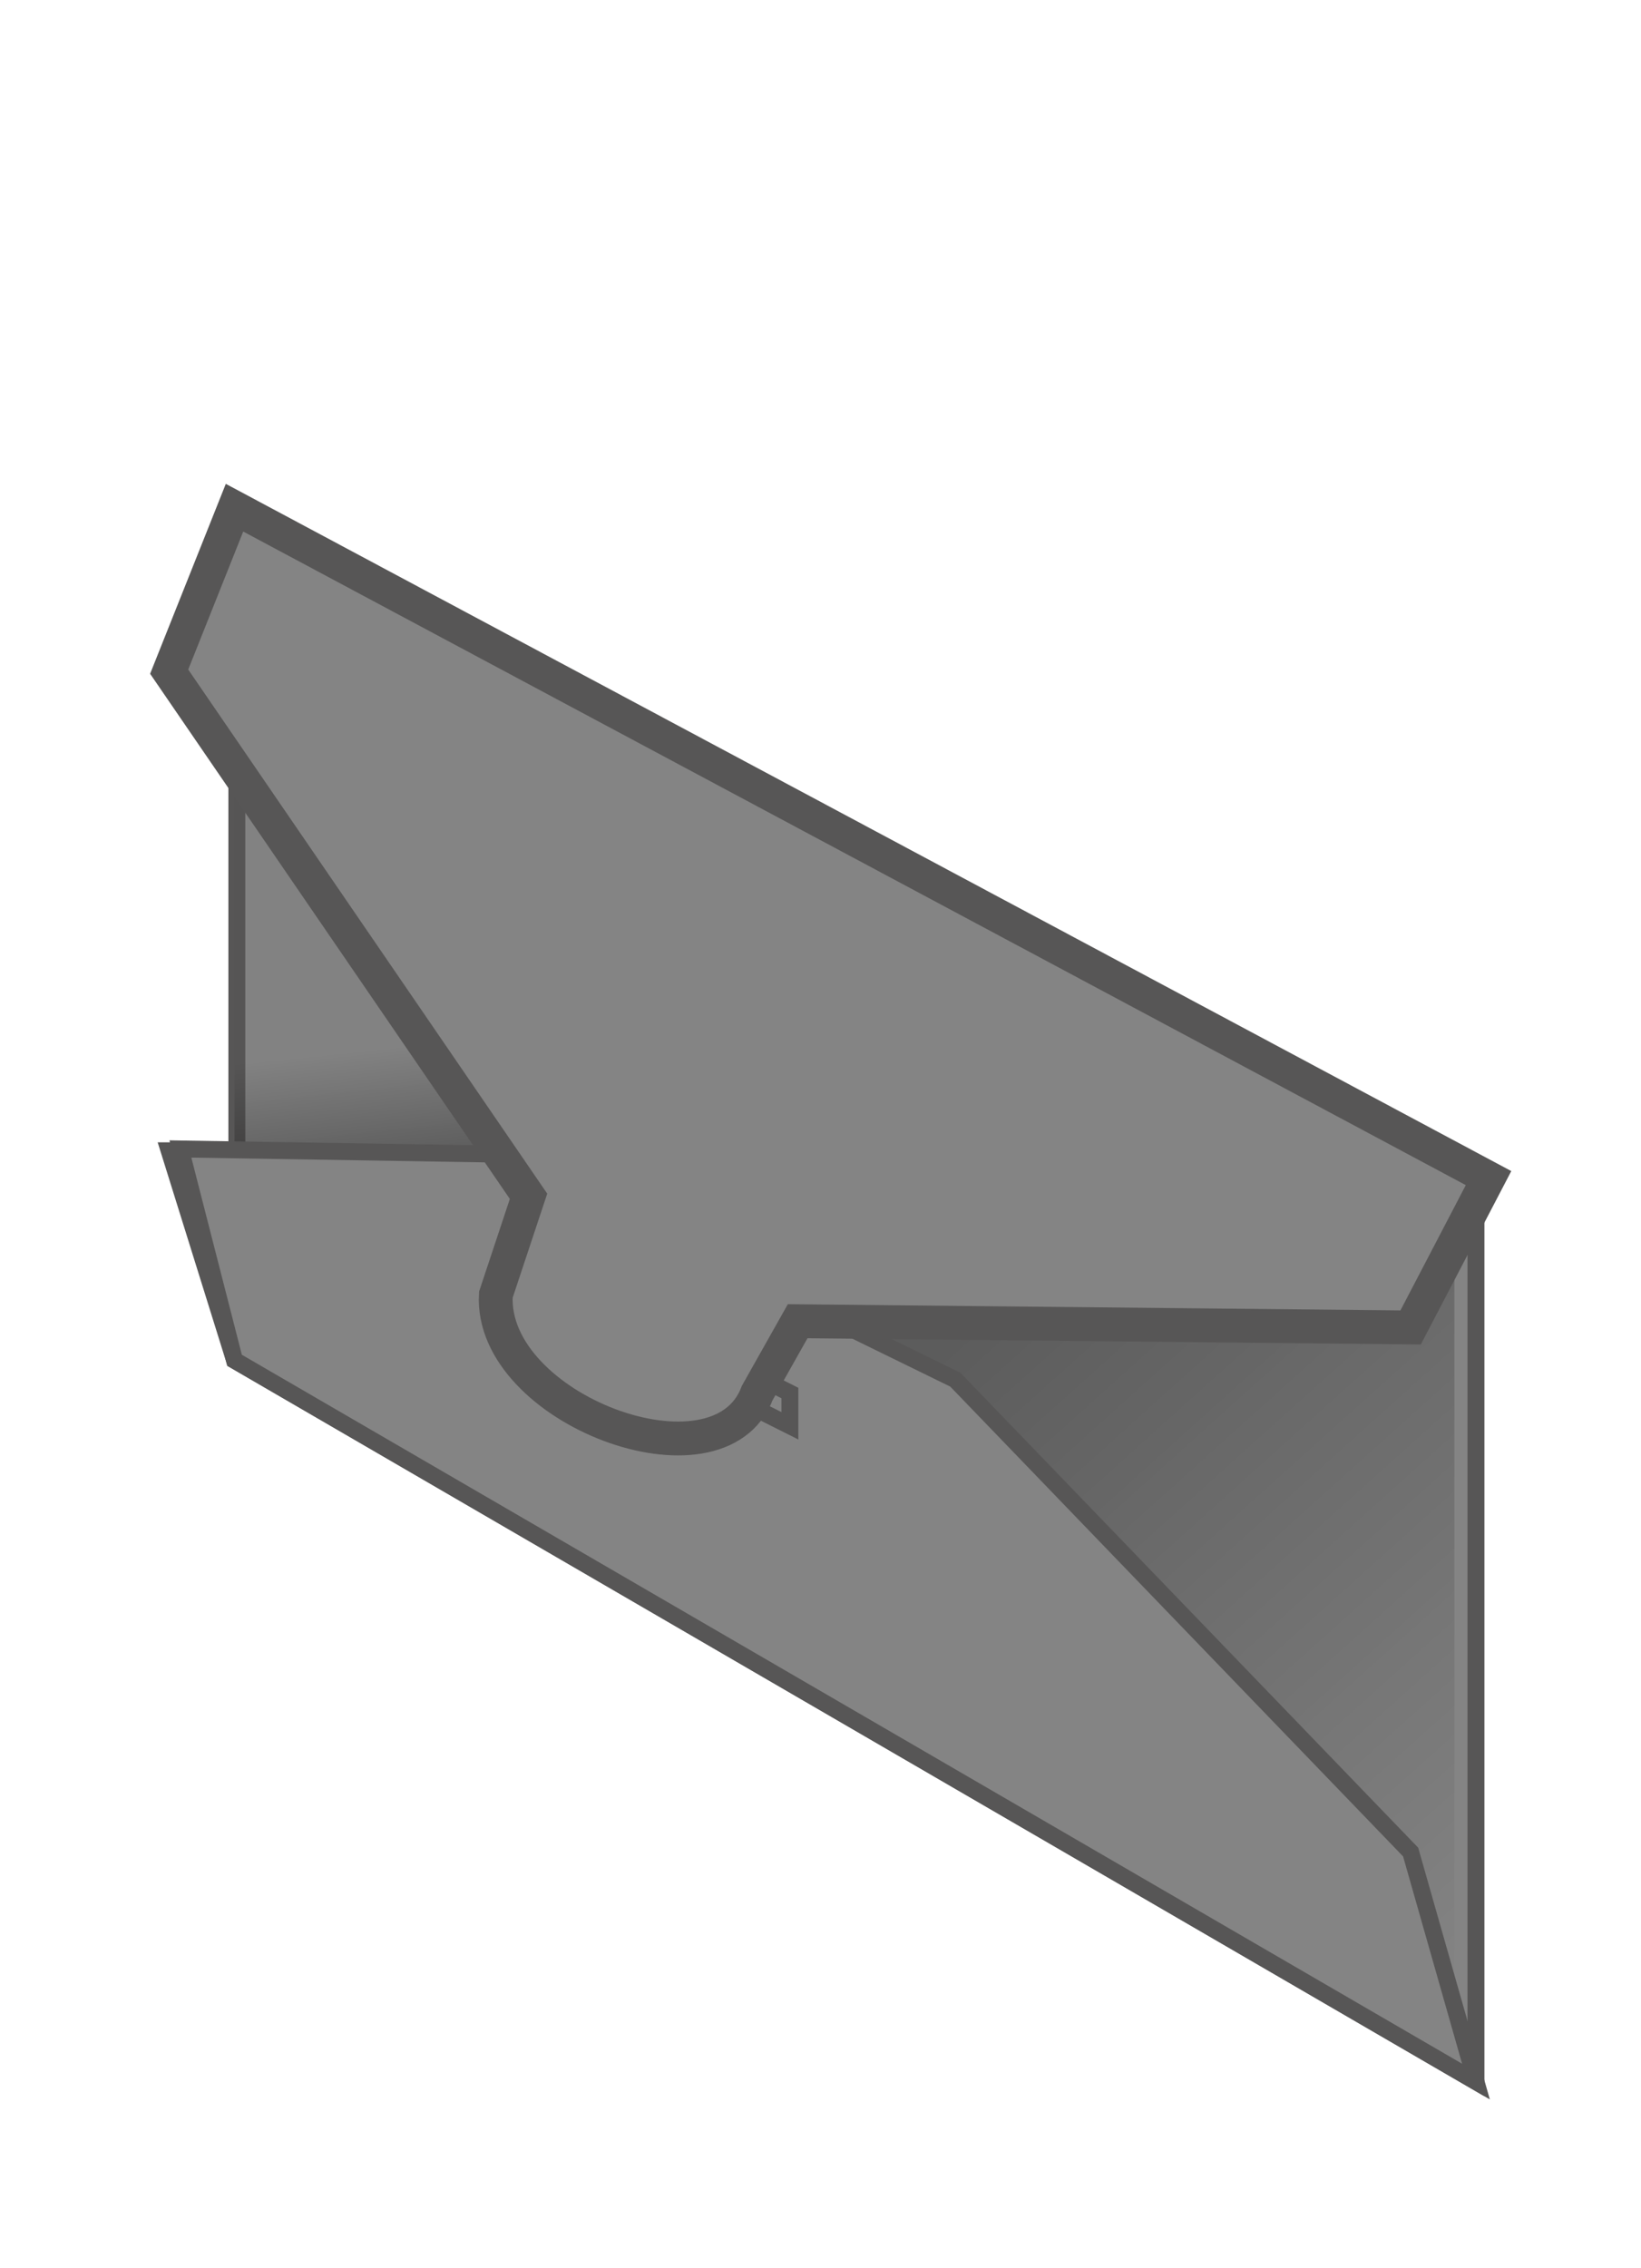 <svg id="cadeaubonnen" xmlns="http://www.w3.org/2000/svg" xmlns:xlink="http://www.w3.org/1999/xlink" width="97" height="134" viewBox="0 0 97 134">
<defs>
    <style>
      .cls-1, .cls-4 {
        fill: #848484;
        stroke: #575656;
      }

      .cls-1 {
        stroke-width: 1px;
      }

      .cls-1, .cls-2, .cls-3, .cls-4 {
        fill-rule: evenodd;
      }

      .cls-2, .cls-3 {
        opacity: 0.3;
      }

      .cls-2 {
        fill: url(#linear-gradient);
      }

      .cls-3 {
        fill: url(#linear-gradient-2);
      }

      .cls-4 {
        stroke-width: 2px;
      }
    </style>
    <linearGradient id="linear-gradient" x1="47" y1="74.86" x2="85.969" y2="118.14" gradientUnits="userSpaceOnUse">
      <stop offset="0"/>
      <stop offset="0.174"/>
      <stop offset="1" stop-opacity="0"/>
    </linearGradient>
    <linearGradient id="linear-gradient-2" x1="23.016" y1="68.688" x2="20.172" y2="41.625" gradientUnits="userSpaceOnUse">
      <stop offset="0"/>
      <stop offset="0.25" stop-opacity="0.039"/>
    </linearGradient>
  </defs>
  <g id="cadeaubonnen_premium" data-name="cadeaubonnen premium">
    <path id="achter_rood_copy" data-name="achter rood copy" class="cls-1" d="M13.862,30L87.245,69.76V123L13.862,80.375,10,68h4V45l-4-5Z"/>
    <g id="_50_" data-name="50%">
      <path class="cls-2" d="M85.97,71l-4,6H46.985l9.566,4.375,24.891,26.784L85.97,122V71Z"/>
      <path id="Rectangle_1_copy" data-name="Rectangle 1 copy" class="cls-3" d="M13.862,41.625l15.449,23.25v3.813H13.862V41.625Z"/>
      <path id="down" class="cls-1" d="M29.212,68.192l-18.549-.3,3.2,12.486L87.245,123l-3.862-13.563L56.468,81.523ZM31.242,76.5l15.449,7.75V82.313l-15.449-7.75V76.5Z"/>
      <path id="boven" class="cls-4" d="M13.862,30L87.988,69.614l-4.605,8.824L47.15,78.07l-2.39,4.242c-2.274,6.034-15.844.951-15.449-5.812l1.931-5.812L10,39.688Z"/>
    </g>
  </g>
</svg>
